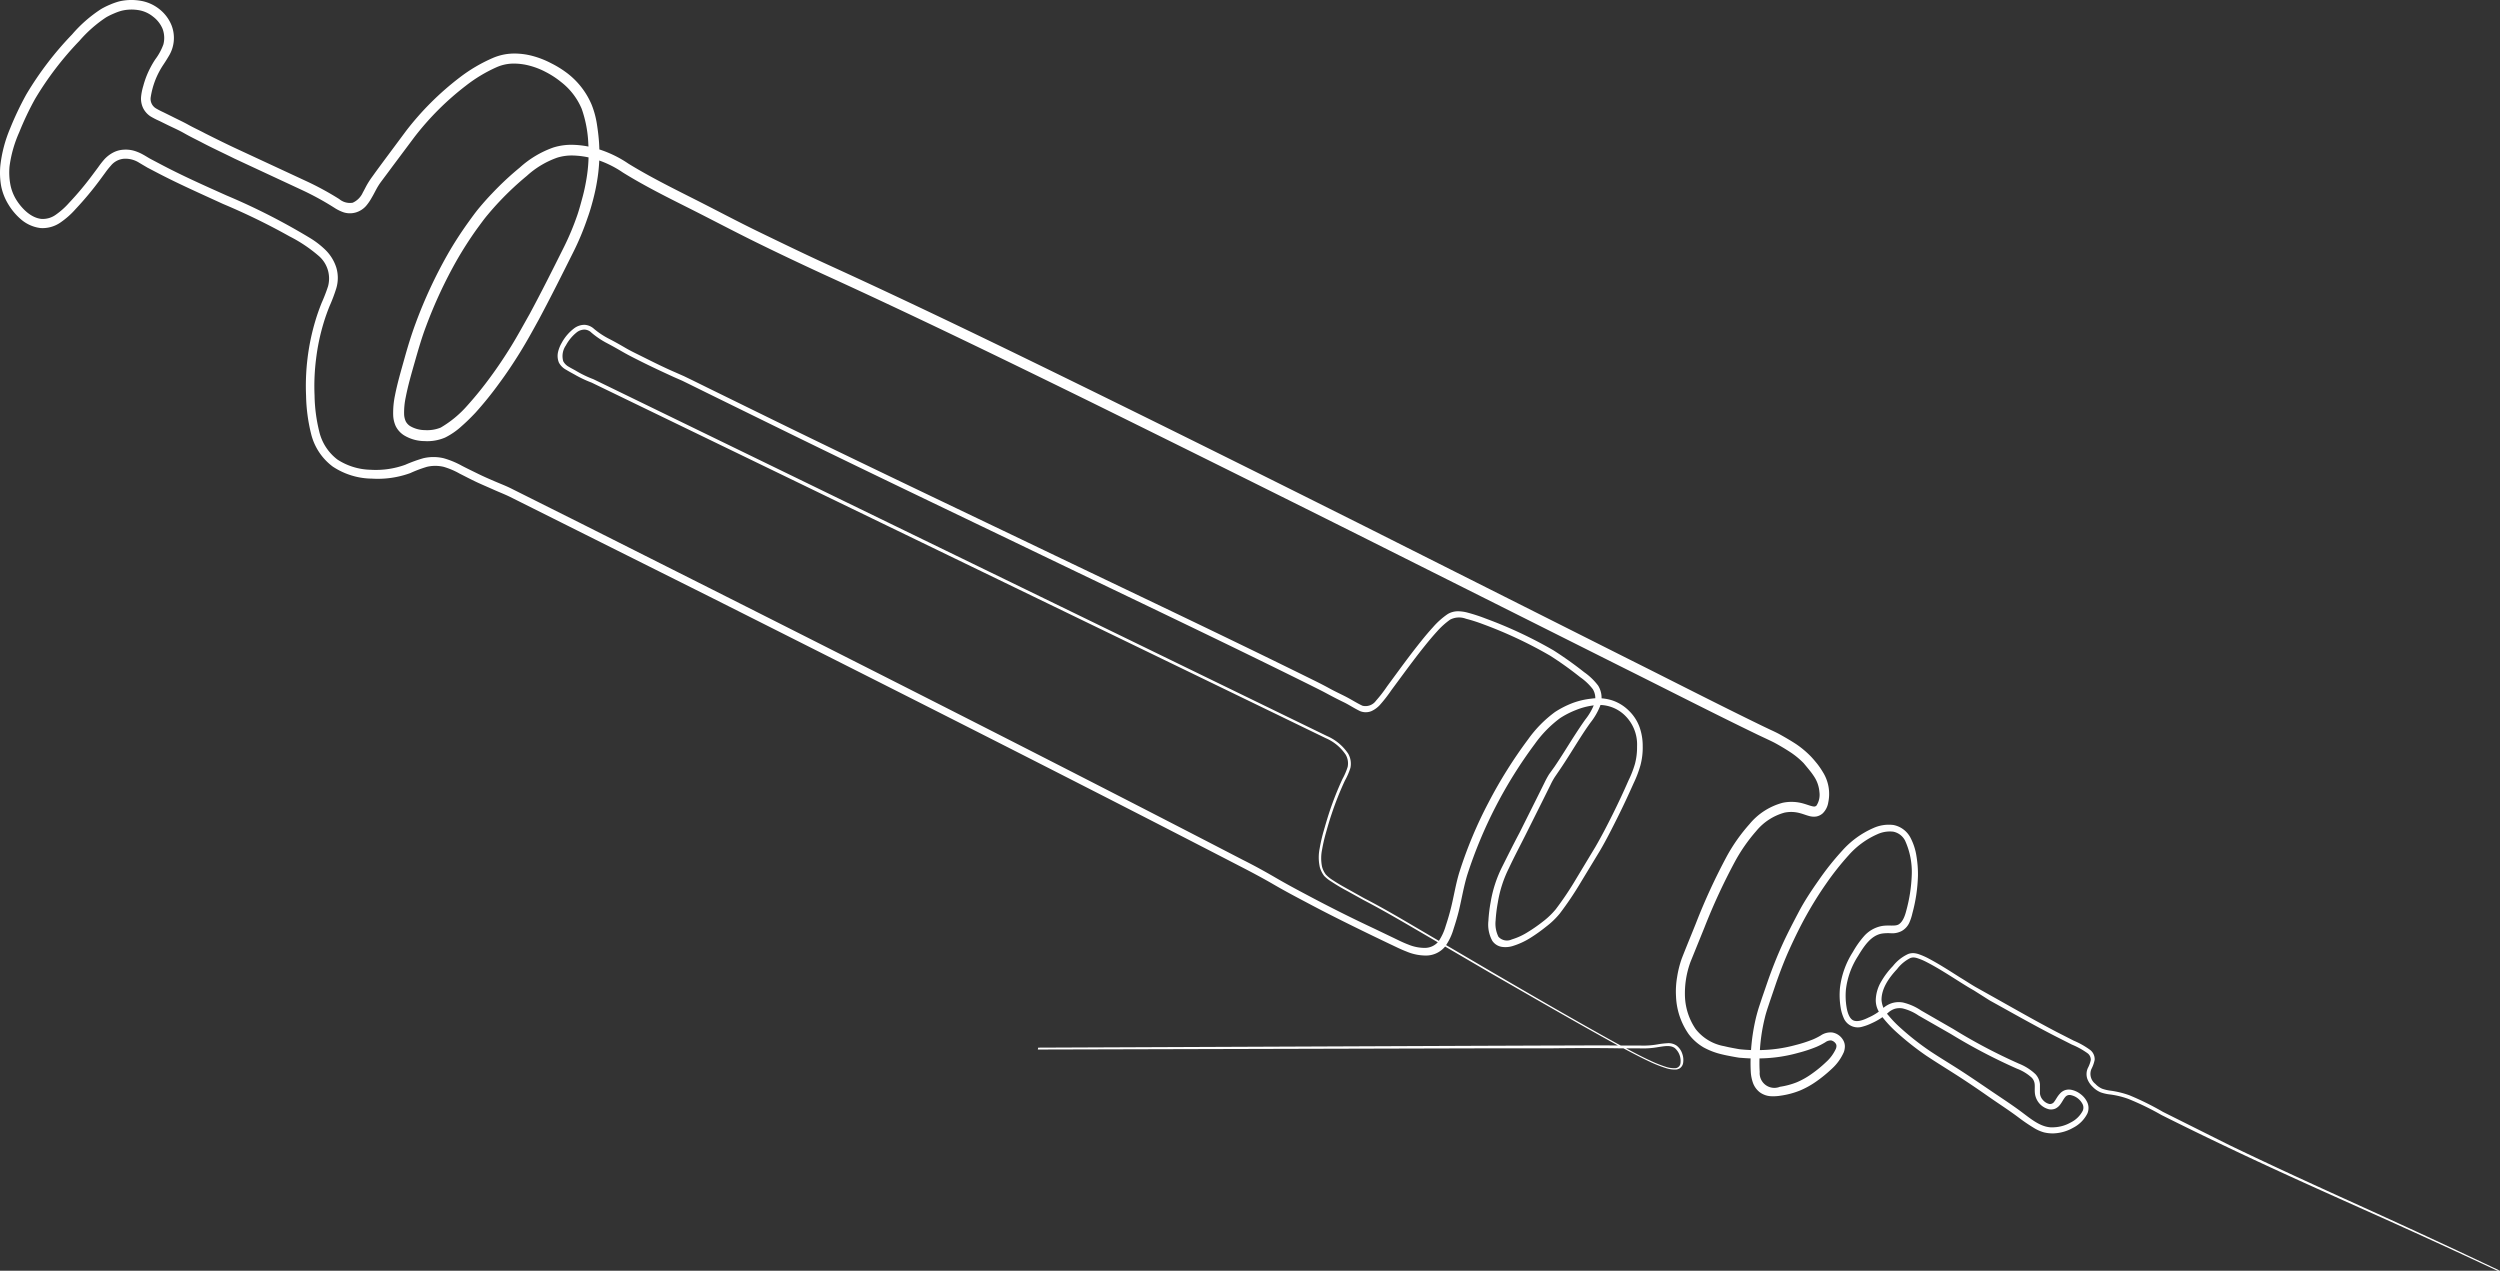 <?xml version="1.0" encoding="UTF-8"?> <svg xmlns="http://www.w3.org/2000/svg" viewBox="0 0 450.87 229.17"><rect x="0" y="0" width="450.87" height="229.17" fill="#333333" stroke="none"/> <defs> <style>.cls-1{fill:#fff;}</style> </defs> <g id="Слой_2" data-name="Слой 2"> <g id="Анастезиология"> <path class="cls-1" d="M187.23,188.94l52.65-.22,26.32-.11,13.16-.05c4.39,0,8.78-.05,13.16,0l3.29,0a14.74,14.74,0,0,0,3.25-.23,14.78,14.78,0,0,1,1.66-.19,2.54,2.54,0,0,1,1.67.45,3,3,0,0,1,1,1.44,3.33,3.33,0,0,1,.15,1.72,1.41,1.41,0,0,1-.45.8,1,1,0,0,1-.41.24,1.22,1.22,0,0,1-.45.1,5,5,0,0,1-1.69-.23,22.3,22.3,0,0,1-3.09-1.22c-2-.93-3.93-2-5.86-3-7.69-4.24-15.28-8.64-22.87-13l-11.36-6.64c-3.79-2.21-7.57-4.45-11.44-6.47L243,160.71c-1-.53-1.92-1.07-2.84-1.68a6.62,6.62,0,0,1-1.35-1.06,4.76,4.76,0,0,1-.78-1.56A8.15,8.15,0,0,1,238,153a29.13,29.13,0,0,1,.75-3.23c.3-1.05.61-2.11.95-3.16a56.38,56.38,0,0,1,2.41-6.12v0a11.75,11.75,0,0,0,.94-2.19,3.14,3.14,0,0,0-.35-2.18,8.23,8.23,0,0,0-3.62-3l-8.82-4.28-17.65-8.55-35.3-17.1L106.69,69h0a20.7,20.7,0,0,1-3.08-1.46c-.49-.27-1-.54-1.48-.84a3.14,3.14,0,0,1-1.34-1.32,3.2,3.2,0,0,1-.15-1.88,5.88,5.88,0,0,1,.66-1.66,8.2,8.2,0,0,1,2.29-2.66,3.15,3.15,0,0,1,1.79-.6,2.72,2.72,0,0,1,1.75.73,14.61,14.61,0,0,0,2.74,1.81c1,.51,2,1.08,2.94,1.63s2,1.05,3,1.55c2,1,4,2,6,2.86l1.54.68,1.53.74,3,1.48L140,76c16.09,7.87,32.27,15.55,48.41,23.29s32.34,15.4,48.41,23.34c1,.49,2,1,3,1.55s2,1,3,1.52,2,1.17,2.91,1.58a2.32,2.32,0,0,0,2.43-.91,24.59,24.59,0,0,0,2-2.59l2-2.72c1.33-1.81,2.67-3.6,4.08-5.36.7-.88,1.43-1.75,2.2-2.59a13.93,13.93,0,0,1,2.6-2.33,3.33,3.33,0,0,1,.9-.4,3.7,3.7,0,0,1,.95-.14,7,7,0,0,1,1.8.25,30.69,30.69,0,0,1,3.24,1.06,78.33,78.33,0,0,1,12.24,5.74,65.55,65.55,0,0,1,5.52,3.93,11.21,11.21,0,0,1,2.54,2.44,4.23,4.23,0,0,1,.34,3.69,12,12,0,0,1-1.75,3c-.65.9-1.26,1.82-1.86,2.76-1.2,1.88-2.36,3.8-3.63,5.67l-.94,1.38a12.54,12.54,0,0,0-.77,1.41l-1.49,3-3,6c-1,2-2.07,4-3,6a21.5,21.5,0,0,0-2,6.2,26.6,26.6,0,0,0-.4,3.26,5.31,5.31,0,0,0,.51,2.91,2.06,2.06,0,0,0,2.42.48,11.74,11.74,0,0,0,2.89-1.33,27.72,27.72,0,0,0,2.7-1.88,14.09,14.09,0,0,0,2.33-2.23,57.47,57.47,0,0,0,3.69-5.51l3.47-5.76c1.09-1.88,2.13-3.89,3.12-5.88s1.93-4,2.83-6.06a18.62,18.62,0,0,0,1.17-3,11.64,11.64,0,0,0,.38-3.16,7.32,7.32,0,0,0-2.24-5.63,6.65,6.65,0,0,0-5.7-1.75,12.54,12.54,0,0,0-3.08.82,15.51,15.51,0,0,0-2.87,1.47,20.85,20.85,0,0,0-4.54,4.64,81.42,81.42,0,0,0-12.17,23.56c-.65,2.09-1,4.29-1.53,6.5-.27,1.11-.6,2.2-.95,3.27a10.44,10.44,0,0,1-1.54,3.22,4.47,4.47,0,0,1-3.41,1.62,9,9,0,0,1-3.52-.71c-1.1-.42-2.09-.93-3.1-1.4l-3-1.44c-4-1.94-8.06-3.94-12-6.05-2-1.05-4-2.12-5.91-3.23s-3.88-2.16-5.88-3.19c-31.81-16.45-63.79-32.58-95.78-48.68l-24-12-12-6c-1-.49-2-.87-3-1.32s-2.08-.9-3.1-1.38-2-1-3-1.5a13.46,13.46,0,0,0-2.92-1.24,6.56,6.56,0,0,0-3,0,22.6,22.6,0,0,0-3,1.13,17.18,17.18,0,0,1-6.91,1A13,13,0,0,1,60,84.14a10.46,10.46,0,0,1-3.9-5.92,30.85,30.85,0,0,1-.9-6.82,41,41,0,0,1,.27-6.83,40.29,40.29,0,0,1,1.4-6.7c.32-1.09.71-2.17,1.13-3.23a30.18,30.18,0,0,0,1.16-3,5.38,5.38,0,0,0-1.57-5.39,26,26,0,0,0-5.37-3.62,117.61,117.61,0,0,0-12-5.85C36.16,34.91,32,33.08,28.06,31l-1.49-.78L26.2,30l-.41-.24-.69-.41a4.6,4.6,0,0,0-2.75-.72A3.4,3.4,0,0,0,20,29.87a14,14,0,0,0-1,1.25l-1,1.36a58.79,58.79,0,0,1-4.36,5.22A14.67,14.67,0,0,1,11,40.06a5.68,5.68,0,0,1-3.68,1.07,6.61,6.61,0,0,1-3.48-1.52A11.09,11.09,0,0,1,1.5,36.85a10,10,0,0,1-1.31-3.4,13.71,13.71,0,0,1-.13-3.56,24.06,24.06,0,0,1,1.76-6.71A55.91,55.91,0,0,1,4.76,17,59.27,59.27,0,0,1,13,6.21a24.28,24.28,0,0,1,5.22-4.57,13.39,13.39,0,0,1,1.61-.8,12.21,12.21,0,0,1,1.71-.6A9.71,9.71,0,0,1,25.23.12,7.32,7.32,0,0,1,28.68,1.6a7.06,7.06,0,0,1,2.27,3,6.26,6.26,0,0,1-.55,5.58c-.3.51-.61,1-.91,1.45A14.59,14.59,0,0,0,28,14.47a14.75,14.75,0,0,0-.81,3,2,2,0,0,0,.94,2.08,14.84,14.84,0,0,0,1.35.7L31,21c1,.51,2.07,1,3,1.52s2,1,3,1.54c2,1,4,2,6,2.92l12.18,5.66a53.73,53.73,0,0,1,6,3.26,3,3,0,0,0,2.43.66,3.63,3.63,0,0,0,1.83-1.85c.26-.45.52-1,.78-1.45a15.61,15.61,0,0,1,1-1.51c.66-.93,1.33-1.83,2-2.74l4-5.38A51.87,51.87,0,0,1,82.87,14a28.17,28.17,0,0,1,6-3.54,9.8,9.8,0,0,1,3.59-.8,12.68,12.68,0,0,1,3.58.43,16.13,16.13,0,0,1,3.31,1.29,18.25,18.25,0,0,1,3,1.86,14,14,0,0,1,4.35,5.64,16,16,0,0,1,.94,3.44c.18,1.16.32,2.26.4,3.43a29.58,29.58,0,0,1-.36,6.91c-.18,1.14-.43,2.26-.72,3.37s-.6,2.19-1,3.28a48.21,48.21,0,0,1-2.64,6.31c-2,4-4,8-6.14,12-1.1,2-2.16,3.94-3.36,5.88s-2.44,3.81-3.79,5.63a63.43,63.43,0,0,1-4.29,5.31c-.81.86-1.6,1.64-2.48,2.41a12.89,12.89,0,0,1-3,2.07,8.21,8.21,0,0,1-3.73.63,7.17,7.17,0,0,1-3.71-1.07,4.18,4.18,0,0,1-1.45-1.62,5.26,5.26,0,0,1-.46-2,15.39,15.39,0,0,1,.33-3.58c.45-2.28,1.09-4.42,1.69-6.58s1.26-4.33,2.06-6.48a84.29,84.29,0,0,1,5.72-12.31c1.14-2,2.36-3.88,3.68-5.73.66-.91,1.33-1.86,2.07-2.74s1.49-1.73,2.28-2.55a53.74,53.74,0,0,1,5-4.67,17.88,17.88,0,0,1,6.06-3.62,10.9,10.9,0,0,1,3.63-.48,16.69,16.69,0,0,1,3.53.5,20.42,20.42,0,0,1,6.38,2.9c3.73,2.29,7.74,4.3,11.73,6.31s7.95,4.13,12,6.09,8,3.88,12.11,5.76c16.3,7.44,32.42,15.28,48.49,23.17s32.11,15.88,48.13,23.9l48,24.15c8,4,16,8.11,24,12l1.51.72c.53.24,1.05.49,1.56.76,1,.56,2,1.13,3,1.78a17.15,17.15,0,0,1,2.72,2.27c.42.44.78.88,1.14,1.32a14.27,14.27,0,0,1,1,1.46,7.42,7.42,0,0,1,1,5.47,3.52,3.52,0,0,1-1,2,2.42,2.42,0,0,1-1.19.58,3.18,3.18,0,0,1-1.18-.07c-.65-.17-1.14-.38-1.64-.51a5.94,5.94,0,0,0-2.9-.12,10.05,10.05,0,0,0-5.09,3.32,30.14,30.14,0,0,0-3.74,5.33,109.52,109.52,0,0,0-5.6,12.07l-2.51,6.19a16.47,16.47,0,0,0-1,6.27,11.18,11.18,0,0,0,1.93,5.85,8.38,8.38,0,0,0,5.17,3.09c.52.13,1.06.24,1.6.34l.82.15a6.48,6.48,0,0,0,.77.1,27.18,27.18,0,0,0,3.26.11,25.81,25.81,0,0,0,6.44-.92,24.3,24.3,0,0,0,3.09-1,12.26,12.26,0,0,0,1.4-.71,3.11,3.11,0,0,1,2.1-.54,2.77,2.77,0,0,1,1.88,1.26,2.29,2.29,0,0,1,.38,1.17,3.14,3.14,0,0,1-.19,1.11,8.85,8.85,0,0,1-2.16,3,25.24,25.24,0,0,1-2.68,2.2,15.73,15.73,0,0,1-3.08,1.73,14.76,14.76,0,0,1-3.4.91,8.53,8.53,0,0,1-1.85.11,3.73,3.73,0,0,1-2-.72,3.79,3.79,0,0,1-1.21-1.67,7.32,7.32,0,0,1-.39-1.83,28.6,28.6,0,0,1,0-3.46,35.2,35.2,0,0,1,1-6.78c.15-.56.3-1.11.48-1.66l.53-1.6,1.1-3.19c.75-2.12,1.58-4.23,2.51-6.29s1.95-4,3-6,2.31-3.89,3.61-5.74a49.06,49.06,0,0,1,4.24-5.33,16.18,16.18,0,0,1,5.62-4.09,6.72,6.72,0,0,1,3.64-.55,4.41,4.41,0,0,1,3.05,2.27,10.55,10.55,0,0,1,1.1,3.41,19.89,19.89,0,0,1,.26,3.45,28.7,28.7,0,0,1-1,6.77,8.82,8.82,0,0,1-.56,1.72,3.27,3.27,0,0,1-1.38,1.5,3.69,3.69,0,0,1-1.94.4,7.85,7.85,0,0,0-1.56.05c-2,.31-3.25,2.21-4.38,4.08a14.21,14.21,0,0,0-2.17,6,12.57,12.57,0,0,0,.11,3.18c.16,1,.52,2.08,1.21,2.4s1.72,0,2.69-.48a10,10,0,0,0,2.7-1.72,4.46,4.46,0,0,1,1.66-.93,4.31,4.31,0,0,1,1.92-.09,10,10,0,0,1,3.25,1.43l5.82,3.35a98.85,98.85,0,0,0,11.82,6.24,9.4,9.4,0,0,1,3,1.9,3.07,3.07,0,0,1,.81,1.83c0,.64,0,1.18,0,1.65a2.08,2.08,0,0,0,.55,1.2,2.2,2.2,0,0,0,1.1.69.91.91,0,0,0,.94-.42c.29-.37.52-.9,1-1.42a2.21,2.21,0,0,1,.9-.63,2.28,2.28,0,0,1,1.09-.09,4,4,0,0,1,1.76.8,3.9,3.9,0,0,1,1.21,1.5,2.5,2.5,0,0,1,0,2,5.87,5.87,0,0,1-2.58,2.57,7.62,7.62,0,0,1-3.43,1,6.62,6.62,0,0,1-1.82-.18,7,7,0,0,1-1.66-.71,31.8,31.8,0,0,1-2.83-1.91c-1.77-1.34-3.67-2.55-5.5-3.83s-3.68-2.54-5.56-3.75-3.78-2.37-5.66-3.62a51.4,51.4,0,0,1-5.32-4.2,21.41,21.41,0,0,1-2.37-2.48,8,8,0,0,1-1-1.5,4.16,4.16,0,0,1-.43-1.81,6.84,6.84,0,0,1,1-3.42,14.21,14.21,0,0,1,2.09-2.76,7.5,7.5,0,0,1,2.78-2.19,2.55,2.55,0,0,1,1-.14,3.75,3.75,0,0,1,.92.2,12.85,12.85,0,0,1,1.6.69c2,1.05,3.9,2.28,5.79,3.48,1,.6,1.89,1.2,2.84,1.75l2.93,1.64c3.91,2.19,7.79,4.42,11.75,6.49l3,1.53a14.55,14.55,0,0,1,3,1.7,2.13,2.13,0,0,1,.78,1.75,6.27,6.27,0,0,1-.59,1.67,2.28,2.28,0,0,0,.72,2.68,3.56,3.56,0,0,0,1.25.88,7.37,7.37,0,0,0,1.57.35,16.69,16.69,0,0,1,3.31.82,50.78,50.78,0,0,1,6.06,3c4,2,8,4,12,6,8.06,3.89,16.21,7.6,24.36,11.3s16.28,7.47,24.36,11.32l-.08.18q-12.17-5.71-24.42-11.18c-8.17-3.66-16.35-7.32-24.44-11.18q-6.06-2.88-12.07-5.89a48.8,48.8,0,0,0-6-2.91,15.74,15.74,0,0,0-3.2-.78,7.63,7.63,0,0,1-1.7-.37,4.26,4.26,0,0,1-1.48-1,3.79,3.79,0,0,1-1-1.52,2.7,2.7,0,0,1,.11-1.86,5.45,5.45,0,0,0,.54-1.47,1.46,1.46,0,0,0-.56-1.2,14.11,14.11,0,0,0-2.85-1.58l-3-1.52c-4-2.05-7.89-4.27-11.8-6.43L356,178.63c-1-.56-1.94-1.16-2.89-1.76-1.89-1.19-3.77-2.4-5.73-3.4a10.07,10.07,0,0,0-1.49-.63,2.77,2.77,0,0,0-.71-.16,1.57,1.57,0,0,0-.65.1,6.86,6.86,0,0,0-2.4,2c-1.48,1.58-2.81,3.49-2.8,5.56a4.49,4.49,0,0,0,1.2,2.73,20.3,20.3,0,0,0,2.28,2.36,48,48,0,0,0,5.22,4.1c1.84,1.23,3.78,2.38,5.66,3.6s3.73,2.49,5.59,3.75,3.73,2.47,5.53,3.83,3.57,2.79,5.67,2.59a6.61,6.61,0,0,0,3-.88,4.86,4.86,0,0,0,2.12-2.06,1.42,1.42,0,0,0,0-1.21,3.09,3.09,0,0,0-2.15-1.65,1,1,0,0,0-1,.36c-.3.34-.52.85-.92,1.37a2.27,2.27,0,0,1-.84.7,2,2,0,0,1-1.14.13,3.35,3.35,0,0,1-2.55-2.82c-.08-.64,0-1.23-.05-1.7a1.94,1.94,0,0,0-.53-1.18,8.36,8.36,0,0,0-2.65-1.62,101.11,101.11,0,0,1-11.94-6.26l-5.82-3.33a8.78,8.78,0,0,0-2.86-1.28,3.18,3.18,0,0,0-1.41.06,3.28,3.28,0,0,0-1.23.72,11.6,11.6,0,0,1-2.94,1.88,9.11,9.11,0,0,1-1.69.63,2.76,2.76,0,0,1-3.42-1.68,7.28,7.28,0,0,1-.5-1.76,13.72,13.72,0,0,1-.13-3.51,15.31,15.31,0,0,1,2.33-6.52,16.78,16.78,0,0,1,2-2.84,5.7,5.7,0,0,1,3.2-1.84c1.29-.23,2.45.11,3.1-.32s1.05-1.34,1.32-2.41a28,28,0,0,0,1-6.48,13.65,13.65,0,0,0-1.2-6.19,3.07,3.07,0,0,0-2.14-1.62,5.39,5.39,0,0,0-2.9.48,14.91,14.91,0,0,0-5.14,3.77,50.27,50.27,0,0,0-4.1,5.19c-1.27,1.82-2.44,3.71-3.52,5.64s-2.06,3.94-3,6-1.71,4.09-2.45,6.19l-1.08,3.17-.53,1.59c-.16.51-.31,1-.44,1.56a32.44,32.44,0,0,0-.92,6.49,27.2,27.2,0,0,0,0,3.26A2.65,2.65,0,0,0,321,196a13.67,13.67,0,0,0,3.06-.82,14,14,0,0,0,2.76-1.57,21.91,21.91,0,0,0,2.5-2.06,7.37,7.37,0,0,0,1.78-2.41,1.37,1.37,0,0,0,.1-.53.75.75,0,0,0-.13-.4,1.37,1.37,0,0,0-.82-.57,1.67,1.67,0,0,0-1.07.34,13.26,13.26,0,0,1-1.59.82,25.13,25.13,0,0,1-3.28,1.08,26.83,26.83,0,0,1-6.82,1,28.46,28.46,0,0,1-3.45-.1c-.29,0-.6-.06-.9-.11l-.83-.15c-.56-.11-1.12-.21-1.68-.35a13,13,0,0,1-3.35-1.25,9.11,9.11,0,0,1-2.74-2.43,12.73,12.73,0,0,1-2.27-6.72,15.41,15.41,0,0,1,.19-3.53,18.29,18.29,0,0,1,.85-3.39c.84-2.16,1.68-4.17,2.52-6.27a109.8,109.8,0,0,1,5.67-12.29,31.31,31.31,0,0,1,4-5.64,11.66,11.66,0,0,1,6-3.87,7.76,7.76,0,0,1,3.74.14c.58.16,1.14.38,1.57.48s.56.07.78-.1a3.59,3.59,0,0,0,.54-2.45,5.88,5.88,0,0,0-.92-2.74,13,13,0,0,0-.92-1.26c-.34-.42-.69-.84-1-1.21a14.41,14.41,0,0,0-2.43-2c-.89-.58-1.86-1.16-2.8-1.67-.48-.25-1-.49-1.46-.71l-1.53-.72c-8.1-3.92-16.06-8-24.08-12l-48-24.07q-24-12-48.11-23.89c-16.08-7.89-32.17-15.72-48.46-23.15-4.07-1.88-8.13-3.8-12.15-5.78s-8-4.09-12-6.1-8-4-11.91-6.42a18.41,18.41,0,0,0-5.78-2.64,15,15,0,0,0-3.11-.44,8.88,8.88,0,0,0-3,.39A16.12,16.12,0,0,0,95,31.73a53.7,53.7,0,0,0-4.81,4.49q-1.14,1.2-2.19,2.46c-.71.83-1.33,1.72-2,2.62-1.28,1.79-2.48,3.66-3.58,5.57a82.59,82.59,0,0,0-5.59,12c-.76,2-1.39,4.18-2,6.32s-1.24,4.3-1.65,6.42a13.36,13.36,0,0,0-.3,3.09A3.41,3.41,0,0,0,73.18,76a2.27,2.27,0,0,0,.78.84,5.32,5.32,0,0,0,2.68.73,6.49,6.49,0,0,0,2.83-.45,19.36,19.36,0,0,0,4.83-4,64.81,64.81,0,0,0,4.16-5.14c1.31-1.78,2.54-3.62,3.7-5.5s2.22-3.84,3.32-5.78c2.1-3.89,4.13-7.94,6.11-11.91a48.35,48.35,0,0,0,2.55-6.06c.34-1,.63-2.1.92-3.17s.51-2.12.69-3.19a27.58,27.58,0,0,0,.35-6.47,21.6,21.6,0,0,0-1.19-6.27,12,12,0,0,0-3.76-4.87A15.67,15.67,0,0,0,98.45,13a13.51,13.51,0,0,0-2.93-1.15,10.93,10.93,0,0,0-3.06-.38,7.6,7.6,0,0,0-2.92.66A26.54,26.54,0,0,0,84,15.47a50.44,50.44,0,0,0-9.29,9.29l-4,5.35c-.66.9-1.33,1.79-2,2.69a10.85,10.85,0,0,0-.84,1.33c-.26.48-.52,1-.82,1.5A8.81,8.81,0,0,1,66,37.16a4,4,0,0,1-1.81,1.15,3.81,3.81,0,0,1-2.17,0,7.44,7.44,0,0,1-1.72-.84,51.82,51.82,0,0,0-5.8-3.18L42.28,28.6c-2-1-4.05-1.93-6.06-3-1-.51-2-1-3-1.57s-2-1-3-1.49l-1.48-.73A14.35,14.35,0,0,1,27.16,21a3.83,3.83,0,0,1-1.4-1.62,4,4,0,0,1-.3-2.09,10.27,10.27,0,0,1,.38-1.79,16.17,16.17,0,0,1,.54-1.67A16.85,16.85,0,0,1,28,10.71,10.33,10.33,0,0,0,29.47,8a4.71,4.71,0,0,0-.14-2.78A5.38,5.38,0,0,0,27.6,3,5.55,5.55,0,0,0,25,1.83a7.76,7.76,0,0,0-3,.09,9.62,9.62,0,0,0-1.44.51,12.29,12.29,0,0,0-1.41.69,23.47,23.47,0,0,0-4.83,4.25,57.55,57.55,0,0,0-8,10.48,53.34,53.34,0,0,0-2.85,6A22.15,22.15,0,0,0,1.72,30a12,12,0,0,0,.12,3.12A8.14,8.14,0,0,0,2.92,36C4,37.73,5.65,39.3,7.48,39.48a4,4,0,0,0,2.63-.79,13.59,13.59,0,0,0,2.35-2.11,55.76,55.76,0,0,0,4.25-5.08l1-1.34a15.34,15.34,0,0,1,1.09-1.4,5.85,5.85,0,0,1,1.52-1.2A4.57,4.57,0,0,1,22.24,27a5.6,5.6,0,0,1,1.94.19,8,8,0,0,1,1.71.74c.26.14.51.3.75.44l.32.19.37.2,1.48.78c3.93,2.09,8,3.9,12.09,5.73A116.15,116.15,0,0,1,53,41.22c1,.57,1.93,1.11,2.92,1.71a15.48,15.48,0,0,1,2.8,2.17,7.79,7.79,0,0,1,1.93,3.15,6.53,6.53,0,0,1,0,3.74,28.7,28.7,0,0,1-1.22,3.23c-.4,1-.78,2.05-1.09,3.1A38.2,38.2,0,0,0,57,64.76a39,39,0,0,0-.27,6.57,28.74,28.74,0,0,0,.84,6.47,8.91,8.91,0,0,0,3.3,5.09,11.42,11.42,0,0,0,5.93,1.83,15.59,15.59,0,0,0,6.29-.9,26.51,26.51,0,0,1,3.25-1.18,8,8,0,0,1,3.67,0A15.48,15.48,0,0,1,83.3,84c1,.52,2,1,3,1.49s2,.92,3,1.35,2.07.83,3.11,1.37l12,6,24,12.08c32,16.13,63.93,32.3,95.74,48.79,2,1,4,2.1,5.92,3.22s3.9,2.18,5.87,3.22c3.94,2.1,7.94,4.1,12,6l3,1.44c1,.47,2,1,3,1.37a7.77,7.77,0,0,0,3,.62,3.17,3.17,0,0,0,2.47-1.14,9.68,9.68,0,0,0,1.32-2.82c.35-1.05.66-2.1.93-3.17.54-2.13.87-4.37,1.55-6.57a76.69,76.69,0,0,1,5.22-12.48,83.61,83.61,0,0,1,7.18-11.46,21.78,21.78,0,0,1,4.83-4.9,16.82,16.82,0,0,1,3.1-1.59A13.88,13.88,0,0,1,287,126a8.59,8.59,0,0,1,3.56.25,7.64,7.64,0,0,1,3.11,1.83,7.91,7.91,0,0,1,2,3,10.18,10.18,0,0,1,.59,3.5,12.38,12.38,0,0,1-.42,3.48,20.25,20.25,0,0,1-1.23,3.22c-.92,2.06-1.86,4.09-2.87,6.11s-2,4-3.17,6l-3.48,5.74a59.64,59.64,0,0,1-3.79,5.63,14.59,14.59,0,0,1-2.51,2.4,28.8,28.8,0,0,1-2.81,2,13.23,13.23,0,0,1-3.19,1.46,4.42,4.42,0,0,1-1.9.15,2.55,2.55,0,0,1-1.76-1.1,6.09,6.09,0,0,1-.7-3.59,26.55,26.55,0,0,1,.41-3.4,22.35,22.35,0,0,1,2.15-6.51c1-2,2-4,3.06-6l3-6,1.49-3a16.62,16.62,0,0,1,.83-1.53l1-1.39c1.25-1.83,2.4-3.75,3.62-5.64.61-.94,1.23-1.88,1.89-2.81a10.91,10.91,0,0,0,1.61-2.74,3.12,3.12,0,0,0-.23-2.77,10.16,10.16,0,0,0-2.29-2.17,61.93,61.93,0,0,0-5.41-3.87,77.5,77.5,0,0,0-12.05-5.66,28.61,28.61,0,0,0-3.13-1,3.49,3.49,0,0,0-2.85.16,14,14,0,0,0-2.38,2.15c-.74.81-1.45,1.66-2.15,2.53-1.39,1.73-2.73,3.52-4.06,5.32l-2,2.71a25.79,25.79,0,0,1-2.11,2.71,4.77,4.77,0,0,1-1.52,1.09,2.71,2.71,0,0,1-2,0c-1.15-.55-2-1.15-3-1.63s-2-1-3-1.54-1.95-1-3-1.53c-16-7.94-32.22-15.63-48.35-23.4s-32.3-15.47-48.38-23.37l-12.06-5.92-3-1.48-1.49-.73L121.52,68c-2-.92-4.08-1.88-6.08-2.89-1-.5-2-1-3-1.57s-1.92-1.1-2.93-1.63A15.16,15.16,0,0,1,106.67,60a1.87,1.87,0,0,0-1.27-.56,2.33,2.33,0,0,0-1.34.46,7.55,7.55,0,0,0-2,2.39,3.37,3.37,0,0,0-.48,2.86,2.47,2.47,0,0,0,1,1c.46.28,1,.54,1.44.81a19.38,19.38,0,0,0,3,1.43h0l70.55,34.31,35.27,17.16,17.64,8.58,8.82,4.29a8.8,8.8,0,0,1,3.84,3.19,3.65,3.65,0,0,1,.41,2.55,12,12,0,0,1-1,2.31l0,0a56.61,56.61,0,0,0-2.42,6.11c-.34,1-.65,2.08-.95,3.14a29.67,29.67,0,0,0-.74,3.17,7.64,7.64,0,0,0,0,3.16,4.19,4.19,0,0,0,.68,1.37,6.13,6.13,0,0,0,1.24,1c.9.6,1.86,1.14,2.82,1.67l2.86,1.6c3.89,2,7.67,4.29,11.45,6.5l11.35,6.66c7.58,4.42,15.17,8.83,22.84,13.07,1.93,1,3.86,2.09,5.84,3a22.45,22.45,0,0,0,3,1.2,4.86,4.86,0,0,0,1.54.22,1,1,0,0,0,1-.84,3.08,3.08,0,0,0-1-2.78c-.81-.61-2-.33-3-.19a15.33,15.33,0,0,1-3.31.23l-3.29,0c-4.39-.08-8.77-.06-13.16,0l-13.16,0-26.32.07-52.65.14Z"></path> </g> </g> </svg> 